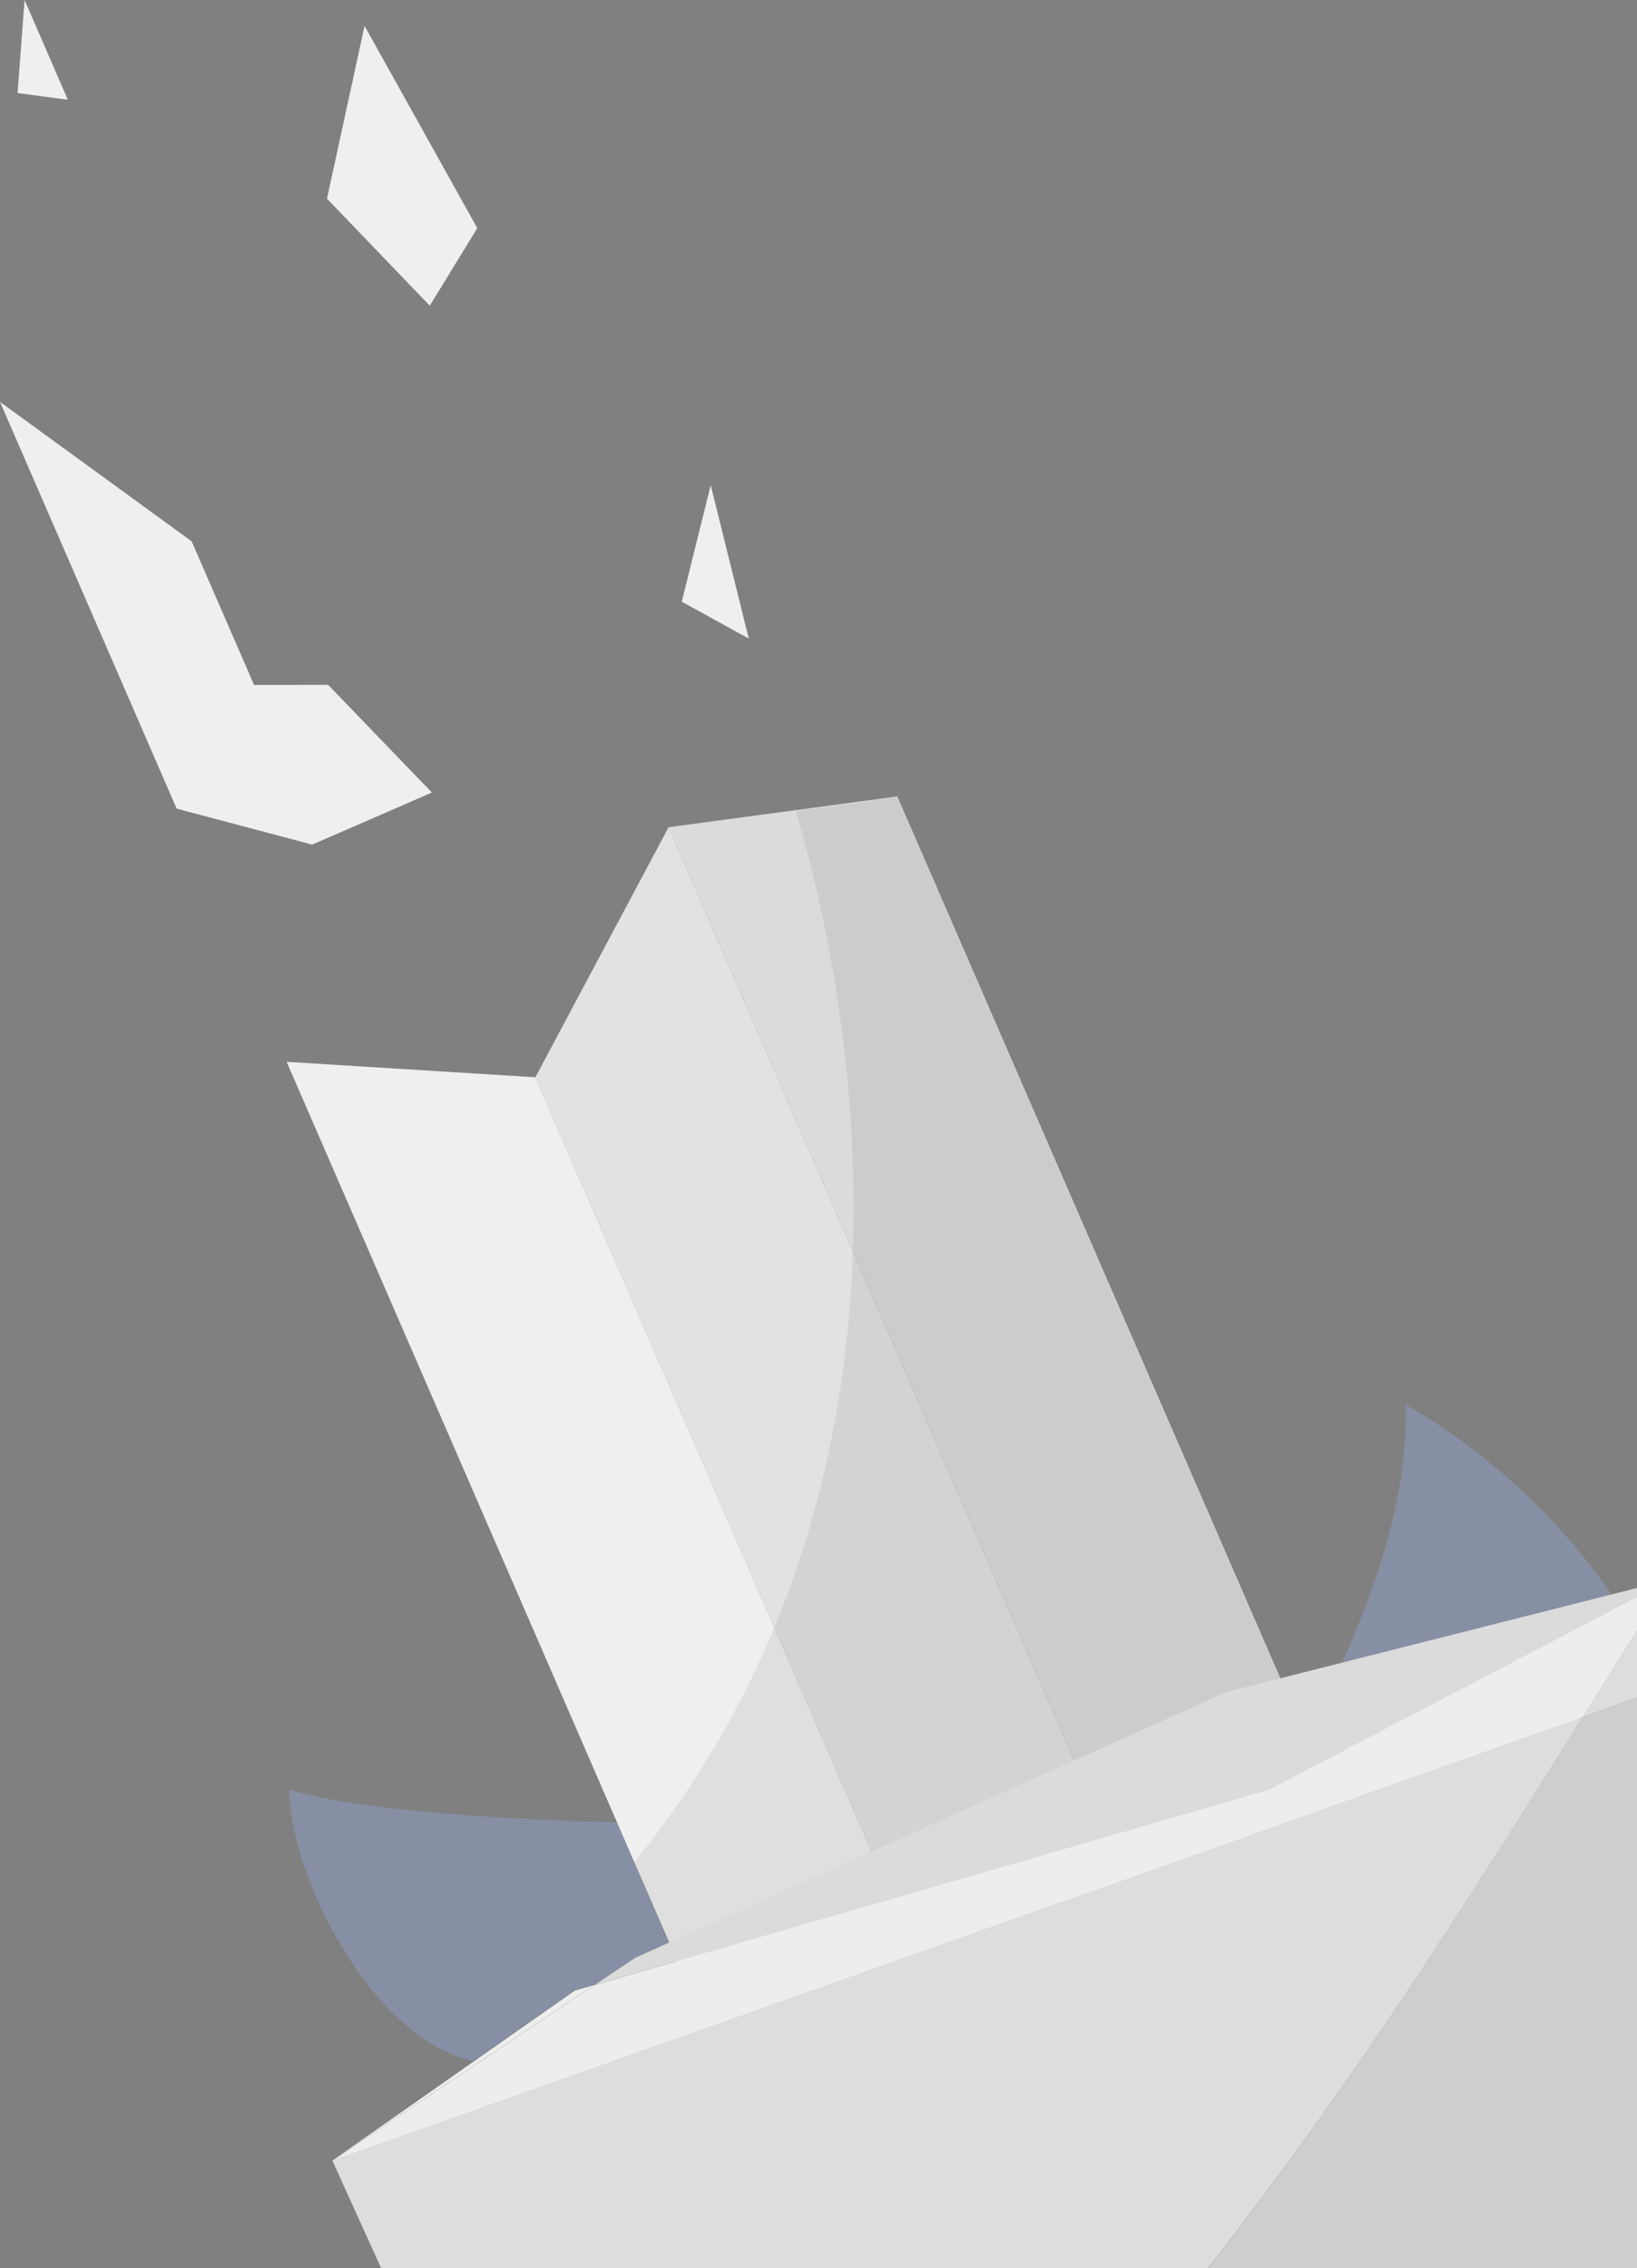 <svg xmlns="http://www.w3.org/2000/svg" viewBox="0 0 100.63 139.4"><rect x="0" y="0" width="100.63" height="139.4" fill="#808080" stroke="none"/><defs><style>.cls-1{fill:#94a7dd;opacity:0.39;}.cls-2{fill:#efefef;}.cls-3{fill:#e2e2e2;}.cls-4{fill:#dbdbdb;}.cls-5{fill:#050505;opacity:0.07;}.cls-6{fill:#ededed;}</style></defs><title>Accent v4</title><g id="Layer_2" data-name="Layer 2"><g id="Layer_1-2" data-name="Layer 1"><path class="cls-1" d="M86.4,86.32c.17,4.91-1.38,10.26-3.9,15.87L99.08,98A39.72,39.72,0,0,0,86.4,86.32Z"/><path class="cls-1" d="M37.94,112s-14.45-.25-20.15-2c0,5.22,5,15.27,11.3,16.68l6.25-4.38,1.22-.35L39,120.33l2.1-.94Z"/><polygon class="cls-2" points="0 24.7 10.86 49.7 19.19 51.91 26.55 48.71 20.17 42.09 15.62 42.1 11.78 33.27 0 24.7"/><polygon class="cls-2" points="22.41 1.59 20.1 12.21 26.42 18.79 29.34 14.02 22.41 1.59"/><polygon class="cls-2" points="1.51 0 1.08 5.72 4.17 6.13 1.51 0"/><polygon class="cls-2" points="43.69 29.82 41.91 36.98 46.03 39.25 43.69 29.82"/><polygon class="cls-2" points="32.91 66.21 17.62 65.26 42.75 123.1 55.26 117.66 32.91 66.21"/><polygon class="cls-3" points="41.1 50.84 32.91 66.21 55.26 117.66 69.53 116.26 41.1 50.84"/><polygon class="cls-4" points="55.16 48.95 41.1 50.84 69.53 116.26 82.04 110.83 55.16 48.95"/><path class="cls-5" d="M55.16,49l-6.24.84c2.86,9.68,9.84,40.29-9.94,64.63l3.77,8.68L82,110.83Z"/><polygon class="cls-6" points="35.34 122.34 20.43 132.79 36.56 121.99 35.34 122.34"/><path class="cls-6" d="M97.29,105.53,20.43,132.79l3,6.61H74.27C83.41,127.75,90.75,116,97.29,105.53Z"/><path class="cls-5" d="M97.29,105.53,20.43,132.79l3,6.61H74.27C83.41,127.75,90.75,116,97.29,105.53Z"/><polygon class="cls-4" points="100.63 98.13 100.63 97.6 75.42 103.98 39.04 120.33 36.56 121.99 78.03 110 100.63 98.13"/><path class="cls-6" d="M100.63,98.13,78,110,36.56,122l-16.13,10.8,76.86-27.26c1.14-1.82,2.24-3.59,3.34-5.32Z"/><path class="cls-6" d="M100.63,100.21c-1.1,1.73-2.2,3.5-3.34,5.32l3.34-1.19Z"/><path class="cls-5" d="M100.63,100.21c-1.1,1.73-2.2,3.5-3.34,5.32l3.34-1.19Z"/><path class="cls-6" d="M97.29,105.53c-6.54,10.46-13.88,22.22-23,33.87h26.36V104.34Z"/><path class="cls-5" d="M97.29,105.53c-6.54,10.46-13.88,22.22-23,33.87h26.36V104.34Z"/><path class="cls-5" d="M97.29,105.53c-6.54,10.46-13.88,22.22-23,33.87h26.36V104.34Z"/></g></g></svg>